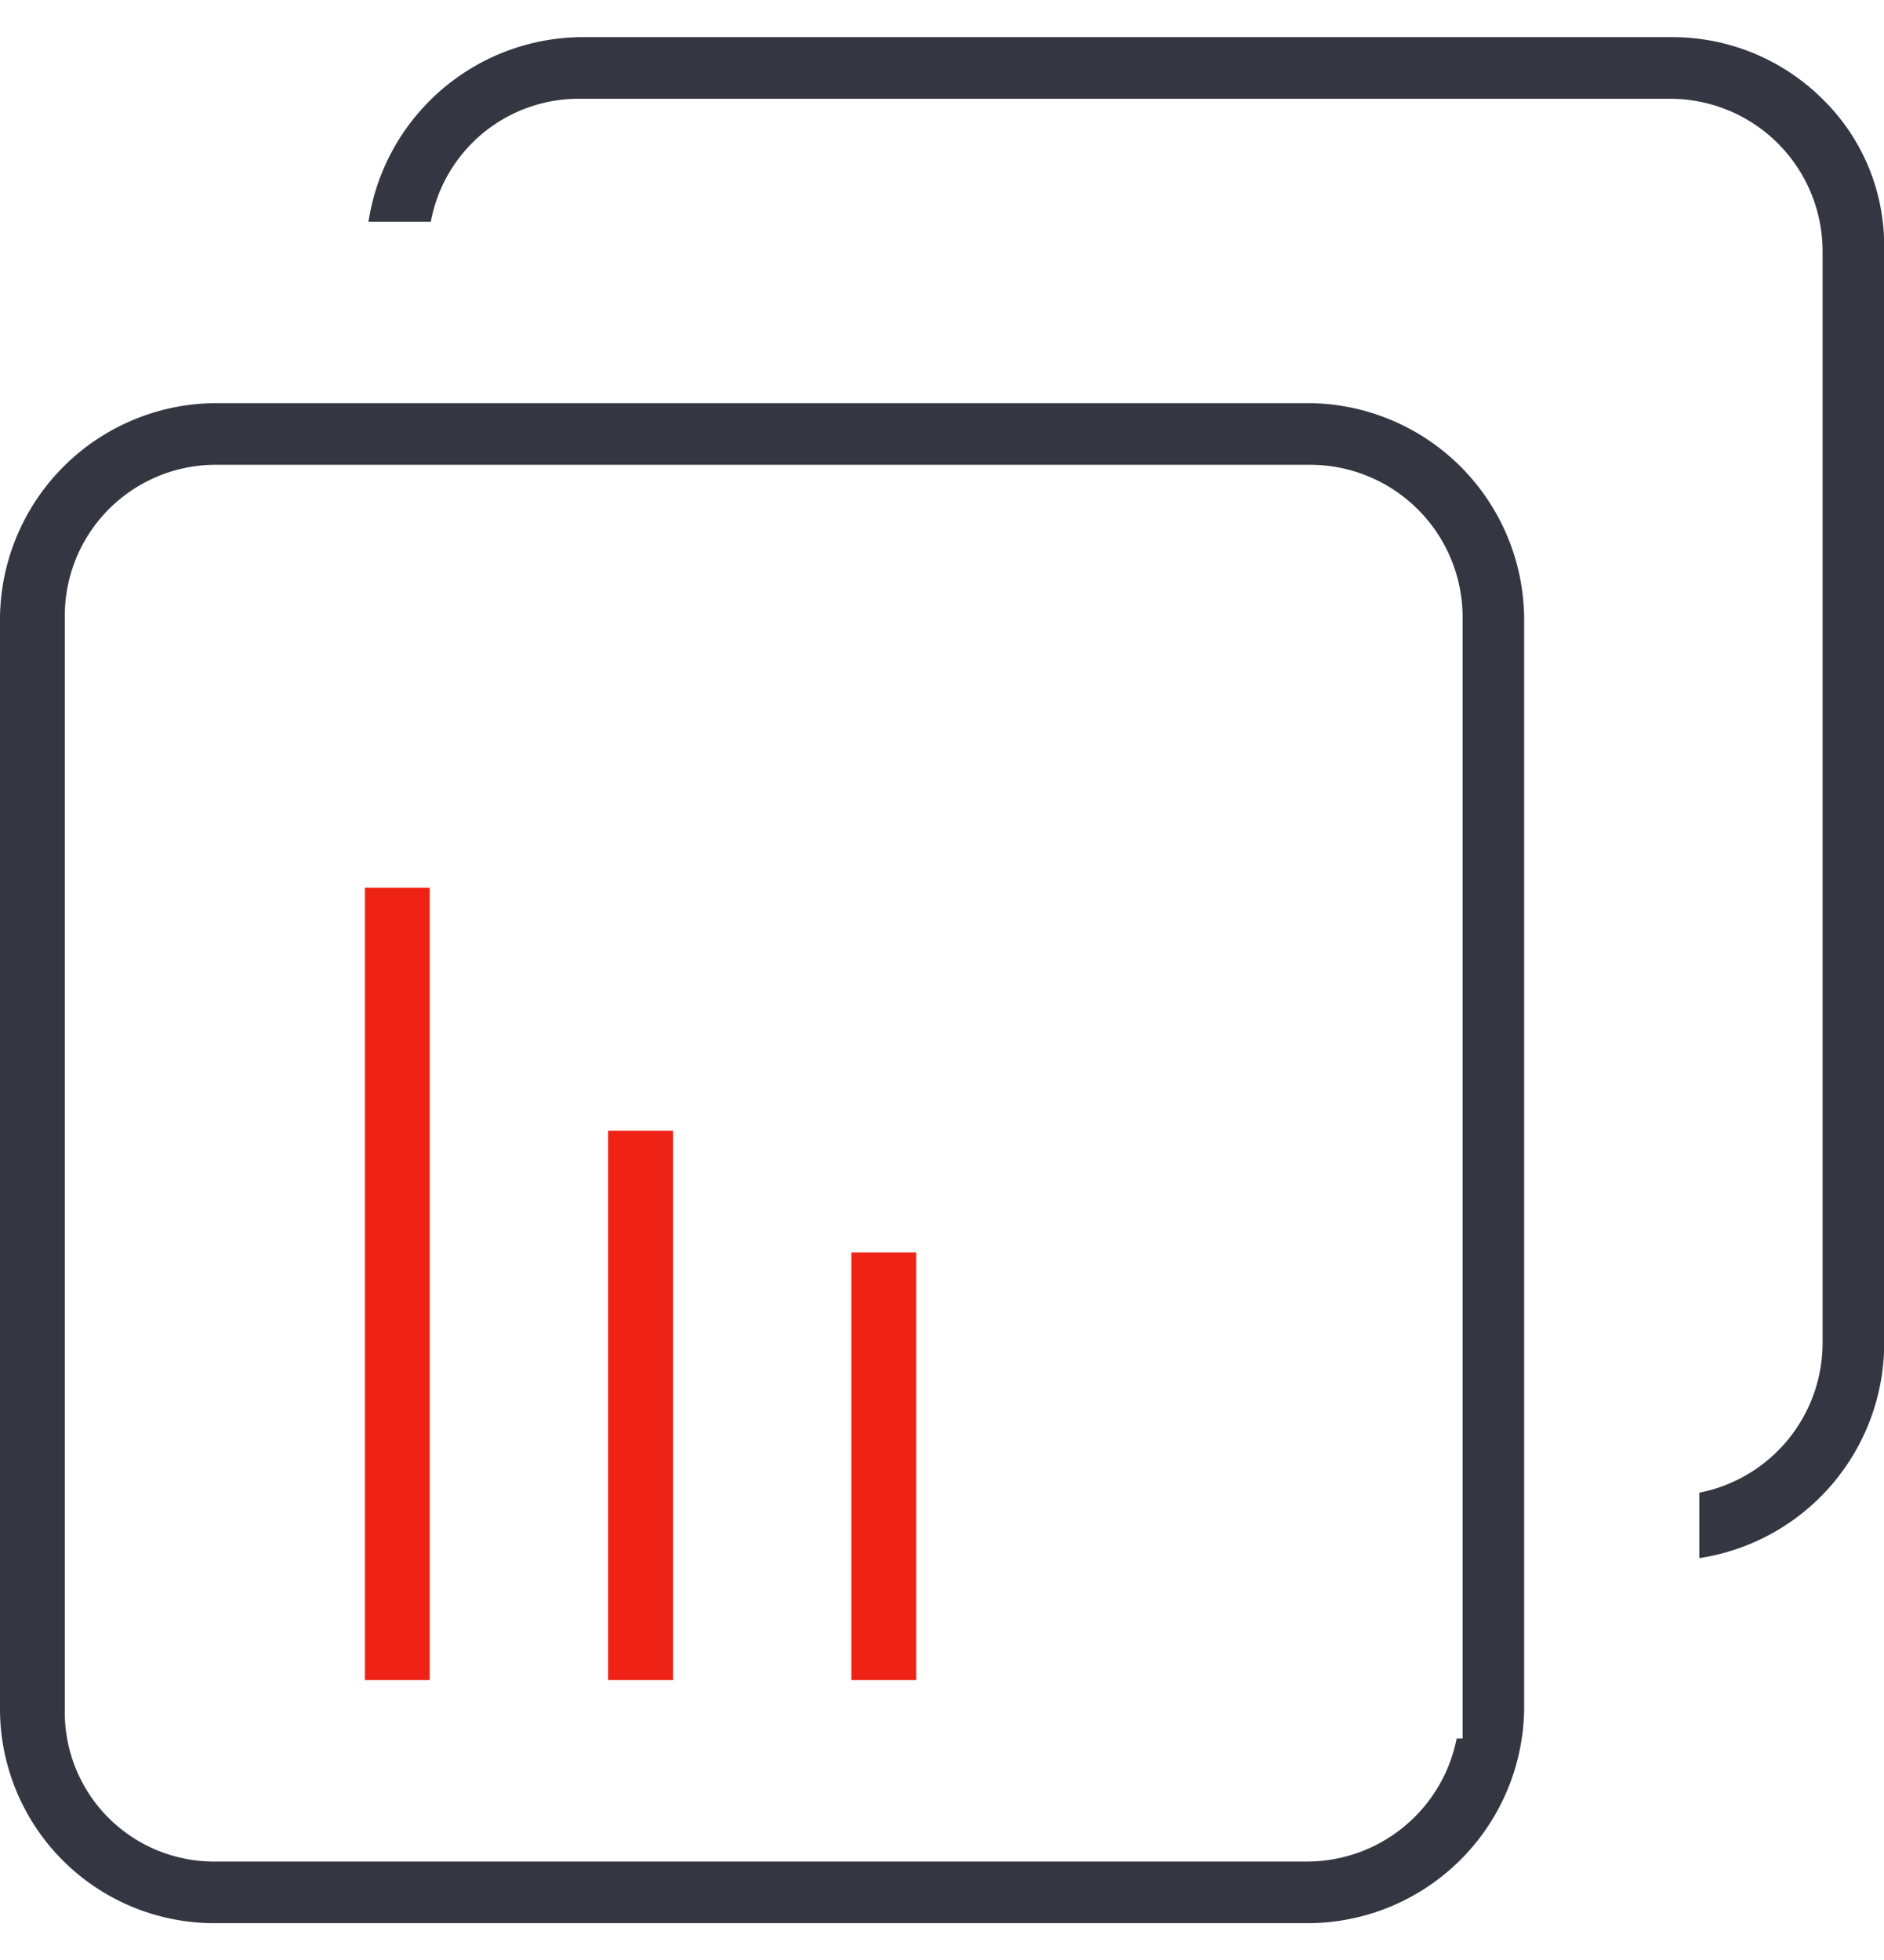 <svg id="组_107" data-name="组 107" xmlns="http://www.w3.org/2000/svg" width="59.625" height="62" viewBox="0 0 59.625 62">
  <defs>
    <style>
      .cls-1 {
        fill: #343741;
      }

      .cls-1, .cls-2 {
        fill-rule: evenodd;
      }

      .cls-2 {
        fill: #ee2316;
      }
    </style>
  </defs>
  <path id="形状_698" data-name="形状 698" class="cls-1" d="M993.628,1400.09v-0.02a6.473,6.473,0,0,0-1.877-4.71,6.75,6.75,0,0,0-4.793-2.03H952.37a6.877,6.877,0,0,0-6.708,5.84h1.972a4.759,4.759,0,0,1,4.636-3.89h34.585a4.825,4.825,0,0,1,4.826,4.81v34.56a4.829,4.829,0,0,1-3.9,4.73v2.07a6.883,6.883,0,0,0,5.85-6.7v-34.66ZM934,1446.23a6.782,6.782,0,0,0,6.774,6.77h34.688a6.862,6.862,0,0,0,6.774-6.77v-34.55a6.862,6.862,0,0,0-6.774-6.77H940.774a6.862,6.862,0,0,0-6.774,6.77v34.55Zm2.051-34.55a4.776,4.776,0,0,1,4.723-4.82h34.688a4.827,4.827,0,0,1,4.827,4.82v35.48H980.1a4.831,4.831,0,0,1-4.734,3.89H940.774a4.723,4.723,0,0,1-4.723-4.82v-34.55Z" transform="translate(-934 -1392.155)"/>
  <path id="形状_698_拷贝_4" data-name="形状 698 拷贝 4" class="cls-2" d="M953.244,1427.93v17.38H955.3v-17.38h-2.051Zm7.7,3.85v13.53h2.052v-13.53h-2.052Zm-15.395-11.54v25.07H947.6v-25.07h-2.052Z" transform="translate(-934 -1392.155)"/>
</svg>
